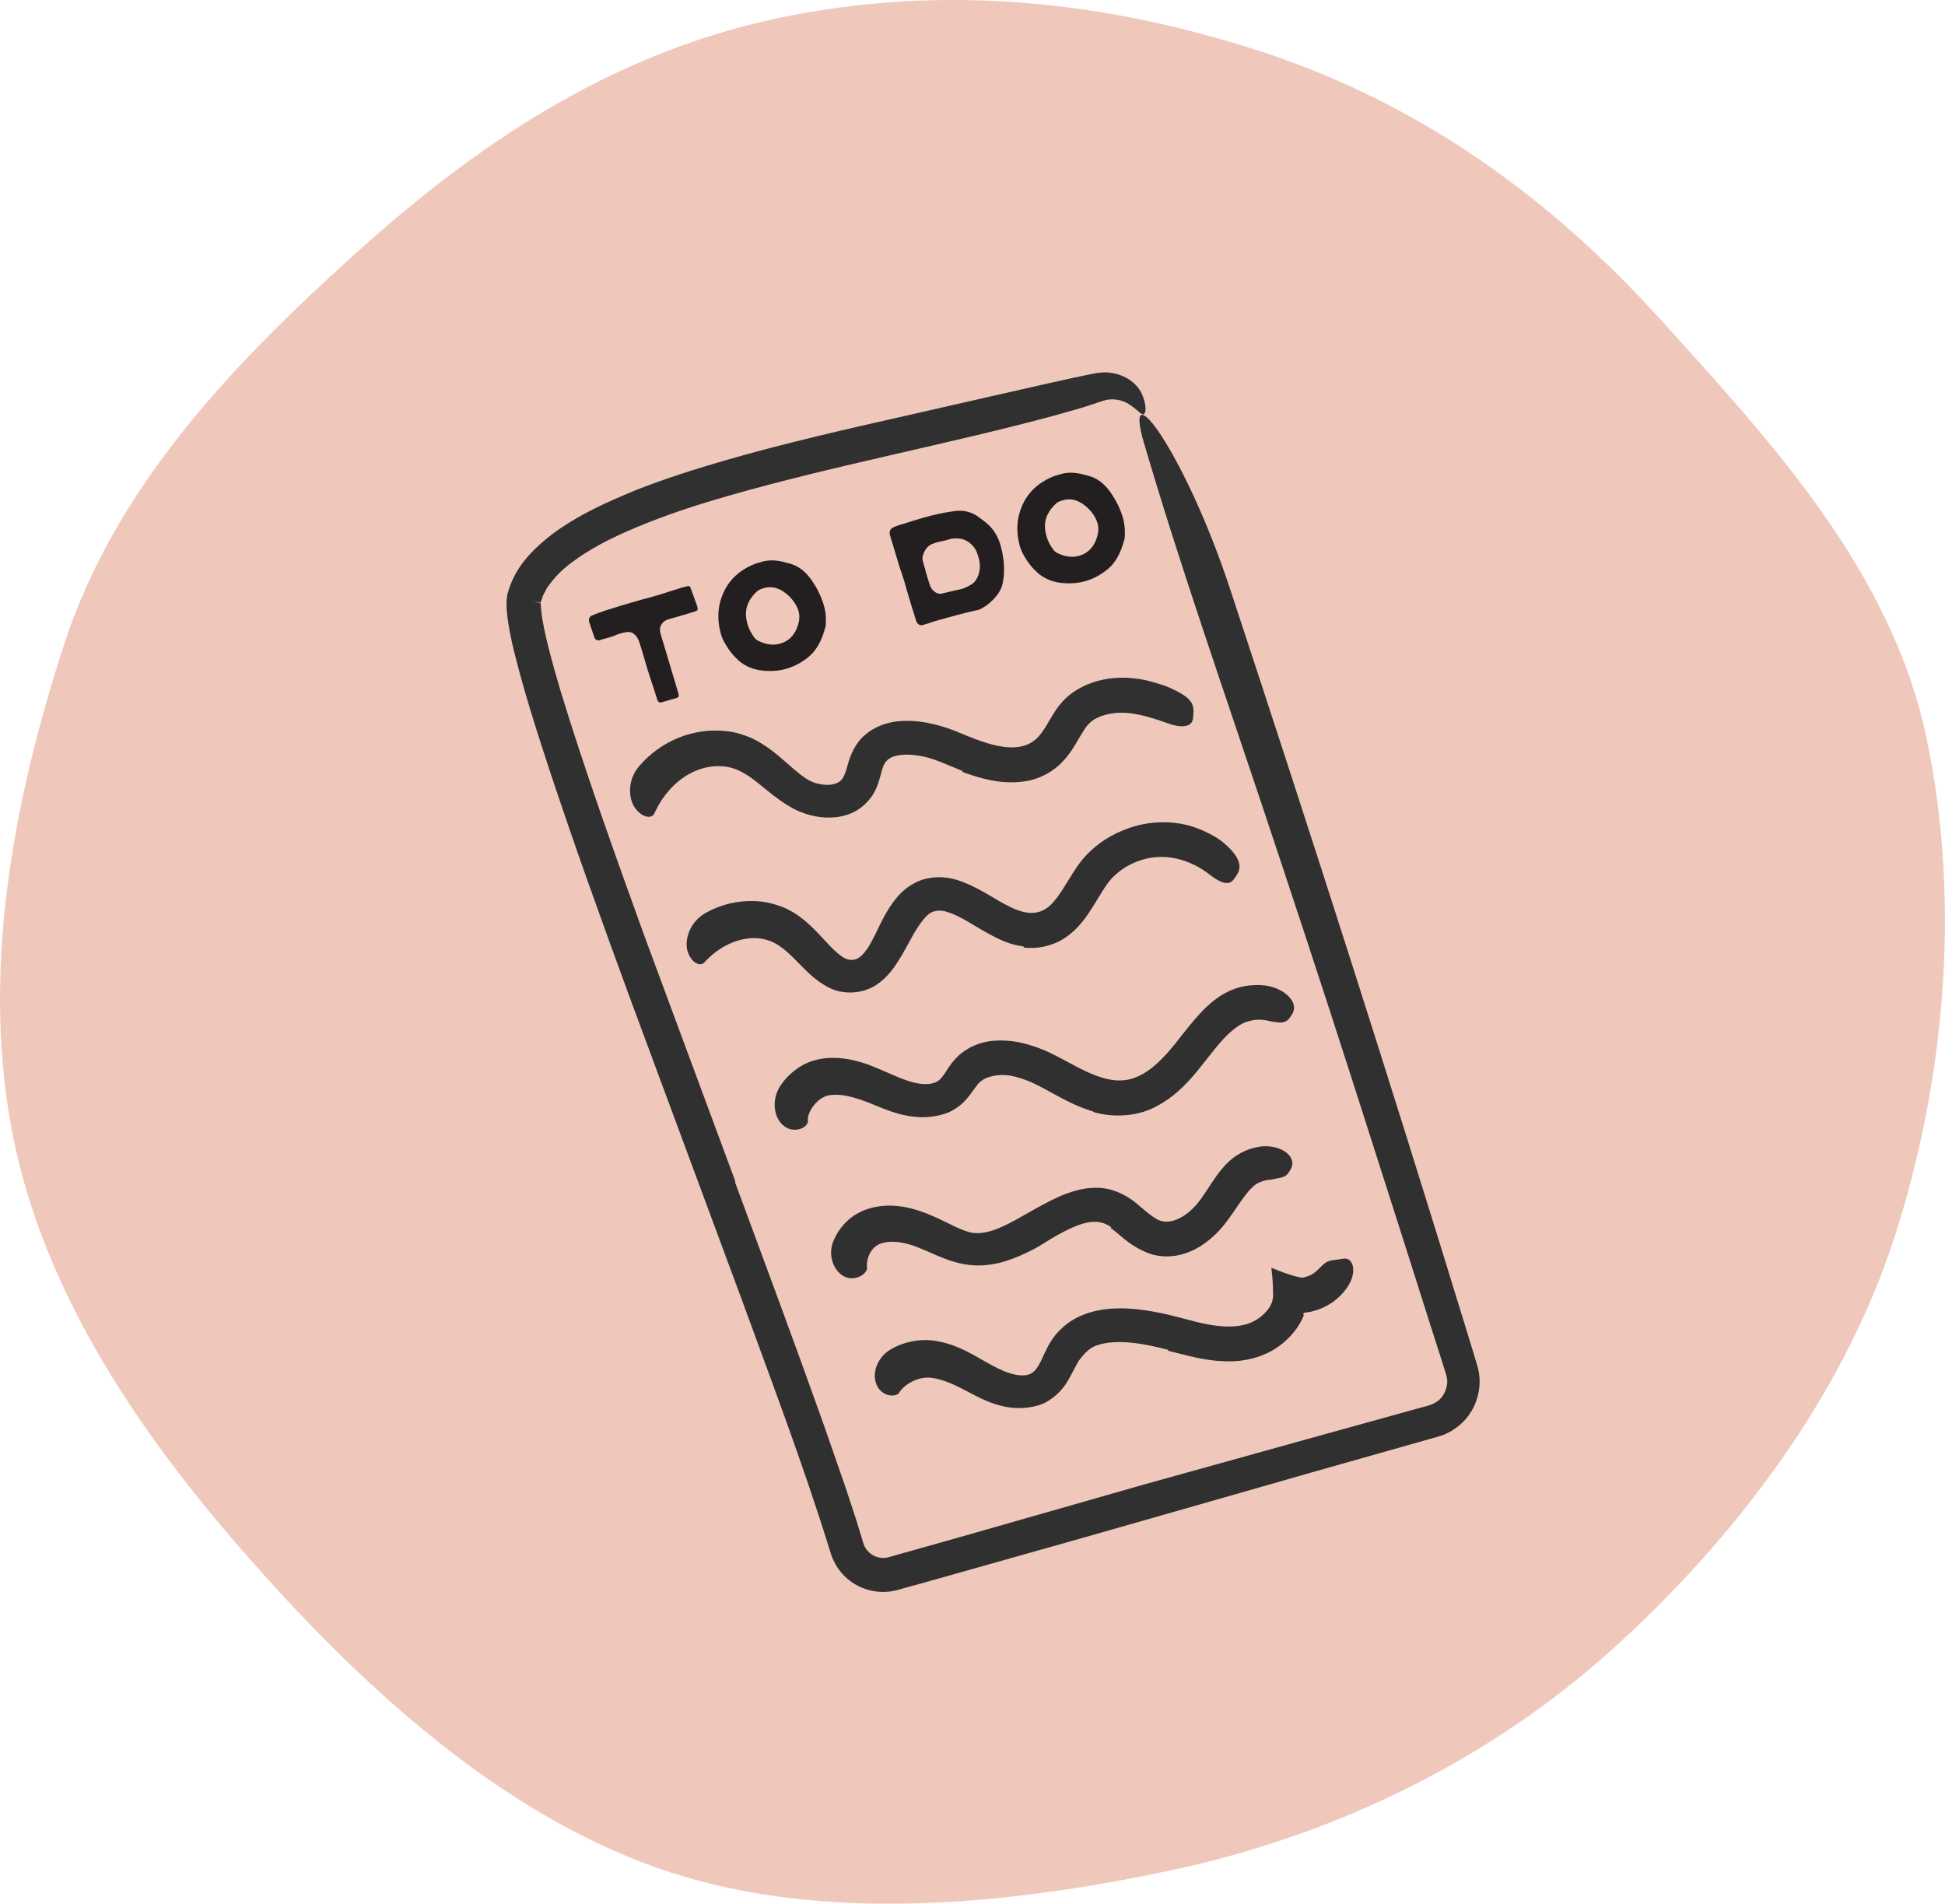 <?xml version="1.0" encoding="UTF-8"?>
<svg id="Layer_2" data-name="Layer 2" xmlns="http://www.w3.org/2000/svg" viewBox="0 0 111.82 109.43">
  <defs>
    <style>
      .cls-1 {
        fill: #f0c8bb;
      }

      .cls-1, .cls-2, .cls-3 {
        stroke-width: 0px;
      }

      .cls-2 {
        fill: #231f20;
      }

      .cls-3 {
        fill: #303030;
      }
    </style>
  </defs>
  <g id="Layer_1-2" data-name="Layer 1">
    <path class="cls-1" d="M95.5,18.41c-6.38-7.08-13.91-12.48-22.97-15.44C63.75.11,54.38-1,44.69,1.05c-9.68,2.06-17.39,7.33-24.25,13.52-7.08,6.38-13.8,13.4-16.75,22.46C.83,45.81-1.22,56.04.83,65.72c2.06,9.69,8.24,18.05,14.43,24.91,6.38,7.08,14.19,14.03,23.25,16.99,8.78,2.86,19.1,1.96,28.79-.1,9.69-2.06,18.51-6.5,25.37-12.69,7.08-6.38,13.25-14.54,16.21-23.6,2.86-8.78,3.92-19.17,1.87-28.85-2.06-9.68-9.06-17.11-15.24-23.97Z"/>
    <g>
      <path class="cls-3" d="M42.24,67.91c1.72,4.66,3.46,9.32,5.13,14.02l1.23,3.54.59,1.79.28.91.14.46c.04.13.05.17.09.25.14.29.4.52.72.62.16.05.32.07.48.05.1-.01.13-.02.28-.06l.45-.13,3.59-1.01c3.49-1,6.98-1.99,10.46-2.99l9.24-2.57,4.62-1.28,2.31-.64.29-.08c.06-.02.12-.04.18-.06.11-.05.22-.11.32-.18.2-.14.35-.35.45-.58.09-.23.14-.48.1-.72-.02-.18-.18-.63-.29-1l-.73-2.28-1.45-4.57-2.92-9.13c-1.73-5.4-3.52-10.82-5.3-16.15-2.29-6.86-4.69-13.71-6.73-20.65-1.27-4.32,2.35.5,4.96,8.42,4.63,14.03,9.14,28.08,13.5,42.31l.49,1.6.12.4c.04.12.08.26.14.48.09.39.11.8.05,1.2-.11.8-.52,1.55-1.14,2.06-.31.26-.66.46-1.04.59-.38.12-.57.16-.87.25-2.18.62-4.37,1.24-6.57,1.86-4.39,1.26-8.81,2.52-13.19,3.77l-7.23,2.04-1.81.51-.9.25c-.33.08-.53.17-1.01.26-.85.14-1.76-.09-2.43-.62-.34-.26-.63-.6-.83-.97-.1-.19-.19-.39-.25-.59l-.14-.45c-1.47-4.72-3.26-9.43-4.97-14.12-2.14-5.78-4.29-11.57-6.43-17.34-1.61-4.39-3.2-8.79-4.67-13.24-.73-2.23-1.44-4.45-2.01-6.75-.14-.58-.26-1.16-.35-1.77-.03-.32-.08-.61-.07-.98.02-.19.02-.4.07-.56l.16-.47c.48-1.26,1.44-2.16,2.39-2.9,1.53-1.14,3.22-1.88,4.9-2.57,1.69-.66,3.41-1.2,5.13-1.7,3.45-.99,6.92-1.78,10.39-2.56,1.53-.35,3.02-.69,4.56-1.04,2.85-.64,4.71-1.08,6.03-1.34.34-.08.82-.13,1.16-.06.36.05.66.17.9.31.49.29.76.67.89,1.02.13.32.2.73.13.93-.13.34-.35-.14-1.03-.53-.34-.18-.84-.3-1.35-.14-.38.12-.78.26-1.22.4-.46.13-.95.27-1.47.42-6.19,1.68-12.64,2.86-18.92,4.66-1.57.45-3.12.95-4.61,1.54-1.48.59-2.95,1.26-4.15,2.13-.61.42-1.12.91-1.49,1.42-.1.13-.19.25-.24.39-.07.13-.15.26-.18.39l-.07.2-.02.05h0s0,.02,0,.02c.08.02-.77-.19-.38-.09l.21.07.18.05h0s0,.03,0,.03c0,.04-.01.03,0,.1l.02.24c.06.65.25,1.47.44,2.24.2.79.43,1.58.66,2.37,1.44,4.72,3.14,9.44,4.84,14.15,1.74,4.7,3.49,9.41,5.23,14.11l-.04.03Z"/>
      <path class="cls-3" d="M55.34,44.32c-1.03-.41-1.7-.76-2.52-.88-.79-.14-1.53-.04-1.82.27-.13.12-.2.25-.28.52-.09.27-.15.65-.36,1.12-.18.41-.53.85-.94,1.13-.41.29-.87.43-1.3.49-.86.1-1.64-.08-2.34-.4-1.38-.7-2.17-1.69-3.13-2.19-.8-.45-1.8-.43-2.66-.07-1.12.48-1.91,1.43-2.37,2.45-.14.31-.66.26-1.06-.25-.42-.49-.54-1.62.18-2.46,1.23-1.44,3.09-2.24,5.04-2.02.48.05.96.2,1.41.39.43.2.8.44,1.14.69.66.5,1.17,1.01,1.67,1.4.31.24.56.4.88.5.31.1.65.13.93.09.28-.05.47-.15.59-.3.12-.13.22-.41.35-.88.13-.49.43-1.23.99-1.68.54-.47,1.2-.69,1.8-.77,1.21-.13,2.27.14,3.28.51,1.15.47,2.2.94,3.24.98.78.03,1.39-.22,1.84-.86.24-.32.44-.72.71-1.14.26-.42.64-.86,1.09-1.17,1.4-.96,3.18-1.01,4.66-.56.33.1.65.19.95.33,1.12.52,1.34.85,1.3,1.43-.01.13-.01.28-.04.4-.11.42-.7.46-1.46.18-1.13-.41-2.19-.7-3.1-.57-.46.06-.88.2-1.18.41-.15.11-.26.21-.38.37-.12.16-.26.4-.43.68-.25.42-.55.98-1.12,1.51-.56.52-1.32.86-2.02.95-1.43.19-2.55-.2-3.54-.54v-.05Z"/>
      <path class="cls-3" d="M58.87,54.41c-.73-.09-1.31-.35-1.8-.61-.5-.26-.94-.53-1.34-.77-.82-.49-1.53-.79-1.98-.65-.36.06-.65.42-.99.93-.3.45-.57,1.02-.92,1.61-.35.58-.77,1.28-1.58,1.77-.81.47-1.87.47-2.63.07-.75-.39-1.23-.91-1.68-1.36-.4-.41-.78-.79-1.18-1.05-.37-.25-.8-.39-1.25-.42-1.19-.06-2.29.58-3.02,1.39-.21.25-.71.07-.94-.55-.25-.59.02-1.76,1.04-2.31.87-.48,1.85-.71,2.85-.66.5.02,1.01.14,1.49.32.48.18.95.49,1.29.77.7.58,1.16,1.17,1.61,1.61.47.46.76.66,1.08.68.21,0,.4-.05.61-.25.22-.2.43-.51.62-.89.4-.74.73-1.67,1.49-2.54.41-.47,1.06-.91,1.76-1.02.7-.14,1.39,0,1.93.21,1.1.42,1.9,1.04,2.72,1.43,1.01.51,1.85.52,2.52-.28.52-.59.92-1.45,1.54-2.28.65-.84,1.52-1.46,2.48-1.84,1.47-.61,3.25-.64,4.75.11.33.16.65.33.94.56,1.07.89,1.13,1.46.81,1.93-.08.11-.15.24-.24.32-.33.28-.8.03-1.34-.39-.82-.64-1.83-1-2.77-.99-.95,0-1.95.4-2.65,1.06-.5.43-.86,1.21-1.52,2.2-.33.48-.77,1.04-1.45,1.46-.68.42-1.54.58-2.27.49v-.05Z"/>
      <path class="cls-3" d="M62.83,63.89c-1.03-.31-1.84-.79-2.6-1.2-.39-.21-.72-.39-1.06-.53-.34-.14-.7-.25-1.04-.32-.51-.09-.98-.03-1.32.09-.16.05-.29.12-.41.22-.13.09-.23.23-.4.46-.16.22-.36.53-.67.81-.3.28-.66.49-1.03.61-1.49.46-2.79,0-3.86-.44-.93-.39-1.83-.72-2.59-.65-.87.02-1.49,1.07-1.4,1.51.02.15-.29.59-.98.47-.32-.07-.71-.36-.86-.9-.16-.52-.06-1.15.27-1.63.29-.43.66-.78,1.1-1.06.22-.14.46-.26.72-.34.26-.09.57-.14.78-.16.95-.09,1.79.14,2.47.38,1.39.54,2.29,1.09,3.24,1.11.26,0,.5-.04.68-.15.18-.1.31-.25.54-.61.2-.34.58-.85,1.06-1.16.47-.32,1.01-.5,1.52-.56,1.13-.12,2.12.15,3.02.52.92.4,1.63.86,2.39,1.21.92.44,1.83.69,2.66.44.63-.18,1.23-.62,1.76-1.17.54-.54,1.01-1.2,1.55-1.86.42-.51.86-1.03,1.44-1.48.55-.45,1.34-.81,2.12-.86.35-.03.71-.03,1.07.06.68.16,1.1.52,1.28.83.18.31.14.58-.03.83-.08.11-.15.23-.25.3-.17.13-.38.13-.56.11-.2-.02-.37-.05-.57-.1-.3-.07-.68-.08-1.03.02-.36.09-.61.24-.96.52-.66.53-1.27,1.4-2.08,2.4-.61.73-1.35,1.51-2.44,2.05-1.09.56-2.49.57-3.51.26v-.05Z"/>
      <path class="cls-3" d="M63.89,70.55c-.39-.27-.74-.37-1.28-.29-.53.08-1.17.38-1.82.74-.48.26-.94.6-1.48.87-.93.47-2.05.93-3.31.87-1.26-.08-2.22-.63-3.09-.98-.75-.32-1.56-.48-2.16-.31-.74.17-.97,1.03-.9,1.44.03.13-.26.59-.91.59-.32,0-.71-.21-.95-.65-.24-.42-.29-1.01-.07-1.51.19-.44.46-.84.84-1.18.18-.17.4-.32.64-.44.23-.12.42-.19.64-.25.87-.24,1.68-.15,2.36.02,1.4.37,2.32,1.04,3.17,1.31.97.36,2.12-.25,3.31-.93.66-.37,1.35-.78,2.14-1.12.78-.33,1.77-.6,2.77-.36.59.15,1.15.47,1.54.8.4.33.73.64,1.05.83.85.63,2.07-.14,2.8-1.28.31-.44.6-.94.99-1.43.2-.24.42-.49.69-.7.29-.23.62-.41.97-.53.31-.1.63-.18.98-.17.65.02,1.12.27,1.33.55.21.28.2.55.05.8-.07.12-.14.23-.23.31-.16.13-.37.16-.53.19-.18.03-.3.07-.44.08-.21.01-.51.09-.74.23-.13.08-.17.13-.3.25-.12.11-.23.25-.35.4-.24.31-.5.71-.81,1.15-.3.44-.73.99-1.27,1.42-.4.33-.88.63-1.48.81-.59.19-1.34.2-1.96-.02-1.24-.47-1.77-1.2-2.23-1.46l.03-.04Z"/>
      <path class="cls-3" d="M67.14,77.59c-1.47-.39-3.02-.64-4.12-.24-.4.15-.65.43-.9.74-.22.27-.41.75-.74,1.3-.31.55-.96,1.18-1.67,1.39-1.43.42-2.66-.05-3.65-.56-.86-.45-1.65-.89-2.4-1-.88-.17-1.74.42-1.98.86-.08.13-.61.3-1.08-.16-.22-.23-.37-.65-.28-1.13.09-.47.42-.95.88-1.22.8-.46,1.75-.64,2.65-.48.82.14,1.5.46,2.07.77,1.14.64,1.91,1.14,2.75,1.2.5.02.76-.1,1.05-.59.15-.25.28-.59.48-.98.19-.39.49-.82.85-1.14.8-.76,1.85-1.04,2.77-1.12.94-.07,1.82.04,2.66.2,1.05.19,2.04.53,2.95.7.7.13,1.39.18,2.03.04.61-.12,1.17-.5,1.51-1,.05-.09.1-.18.14-.27.02-.02.04-.15.06-.23.02-.08.03-.2.02-.32,0-.46-.04-1.01-.1-1.47.42.16,1.04.42,1.56.53l.2.04.09-.02c.06-.01.12-.02.17-.04.1-.03.2-.08.29-.12.15-.08.28-.2.4-.31.42-.43.49-.49,1.07-.55l.39-.06c.21-.02.39.07.49.34.09.26.07.7-.19,1.14-.39.67-1.02,1.18-1.77,1.45-.19.06-.4.13-.58.15-.07.01-.23.03-.24.04l-.02.02s-.03.03-.03.04l.03.06s0,0,0,.03c-.01.03.01,0-.05.13-.09.19-.19.37-.3.54-.46.66-1.05,1.16-1.74,1.49-1.11.52-2.18.53-3.14.42-.95-.11-1.83-.38-2.56-.55v-.05Z"/>
      <g>
        <path class="cls-2" d="M37.8,34.22c.45-.14.9-.29,1.36-.43.13-.04.26-.07.4-.1.06-.01.1.02.13.08.01.02.02.04.03.07.12.32.23.65.35.97.02.06.04.12.04.18,0,.04-.02.1-.05.11-.06.04-.13.06-.2.08-.46.14-.93.28-1.39.41-.11.03-.22.07-.31.15-.19.17-.26.38-.19.66.05.2.12.4.18.6.26.87.52,1.75.78,2.62.03.09.06.19.08.28.03.11,0,.19-.1.22-.06.02-.12.04-.18.05-.18.05-.36.11-.55.16-.06.02-.12.04-.18.05-.08.01-.15-.03-.19-.11-.02-.06-.05-.11-.06-.17-.24-.78-.52-1.54-.73-2.32-.08-.29-.17-.57-.26-.85-.03-.1-.08-.21-.14-.3-.14-.2-.32-.32-.54-.3-.08,0-.17.02-.25.04-.15.04-.31.08-.45.15-.3.13-.62.18-.93.29-.02,0-.04,0-.06,0-.09,0-.17-.05-.21-.15-.1-.3-.21-.6-.31-.91-.04-.13,0-.3.16-.37.53-.22,1.07-.38,1.62-.55.42-.13.85-.25,1.27-.37,0,0,0,0,0,0,.3-.08.61-.16.91-.25Z"/>
        <path class="cls-2" d="M45.18,32.34c.05.01.11.03.16.04.52.12.95.45,1.29.93.33.46.59.97.75,1.54.08.3.11.6.1.91,0,.1,0,.19-.03.29-.19.73-.49,1.36-1.06,1.79-.51.39-1.07.63-1.71.71-.37.04-.74.03-1.11-.04-.34-.07-.67-.21-.97-.43-.11-.08-.21-.18-.31-.28-.26-.25-.46-.55-.64-.87-.11-.19-.19-.4-.24-.62-.22-.9-.11-1.71.29-2.46.3-.55.73-.94,1.24-1.22.23-.12.47-.24.77-.31.46-.16.96-.13,1.48.02ZM45.94,35.64c.04-.25,0-.5-.12-.74-.16-.34-.4-.61-.68-.82-.49-.38-1-.41-1.5-.17-.04.02-.07.04-.1.07-.16.14-.31.31-.42.5-.17.28-.26.59-.23.94.04.48.22.9.51,1.27.04.05.1.1.16.13.43.22.87.31,1.32.17.61-.19.94-.67,1.07-1.36Z"/>
        <path class="cls-2" d="M51.71,32.57c-.17-.56-.34-1.13-.51-1.69-.01-.05-.03-.1-.04-.14-.04-.19.02-.34.17-.41.1-.05.21-.1.32-.13.62-.19,1.25-.4,1.88-.56.47-.12.95-.21,1.43-.27.46-.05.92.06,1.33.37.11.08.22.17.33.25.48.36.78.86.93,1.46.12.47.19.94.17,1.41,0,.18-.02.36-.05.54-.04.29-.15.54-.31.76-.27.36-.59.64-.97.84-.07.04-.16.06-.24.08-.73.15-1.45.37-2.17.56-.2.05-.4.12-.6.19-.11.03-.22.07-.33.1-.16.04-.3-.04-.37-.22-.03-.08-.05-.16-.08-.25-.15-.47-.29-.94-.43-1.41-.04-.13-.07-.26-.11-.39-.04-.16-.09-.31-.14-.46-.07-.21-.14-.42-.21-.63ZM53.4,33.45c.03.08.05.16.08.24.07.17.18.28.32.37.13.08.26.09.4.05.35-.09.69-.17,1.04-.24.22-.05.41-.16.6-.27.17-.1.29-.25.37-.45.16-.37.16-.76.03-1.16-.06-.19-.12-.38-.24-.53-.26-.32-.58-.5-.95-.51-.17,0-.34,0-.5.06-.2.06-.41.1-.61.15-.09.02-.18.05-.27.08-.3.09-.49.33-.6.65-.04.12-.05.25-.01.39.07.21.18.64.18.64.05.18.1.35.16.53Z"/>
        <path class="cls-2" d="M62.37,27.3c.05.01.11.03.16.04.52.12.95.45,1.29.93.33.46.59.97.75,1.54.08.3.11.6.1.91,0,.1,0,.2-.03.29-.19.73-.49,1.37-1.06,1.79-.51.39-1.07.64-1.71.71-.37.04-.74.03-1.11-.04-.34-.07-.67-.21-.97-.43-.11-.08-.21-.18-.31-.28-.26-.25-.46-.55-.64-.87-.11-.19-.19-.4-.24-.62-.22-.9-.11-1.71.29-2.46.3-.55.73-.94,1.24-1.22.23-.13.47-.24.77-.31.46-.16.96-.13,1.48.02ZM63.13,30.6c.04-.25,0-.5-.12-.75-.16-.34-.4-.61-.68-.82-.49-.38-1-.41-1.5-.17-.04.02-.07.04-.1.07-.16.15-.31.31-.42.5-.17.28-.26.59-.23.94.04.48.22.9.51,1.27.04.05.1.1.16.13.43.22.87.31,1.32.17.61-.19.94-.67,1.07-1.36Z"/>
      </g>
    </g>
  </g>
</svg>